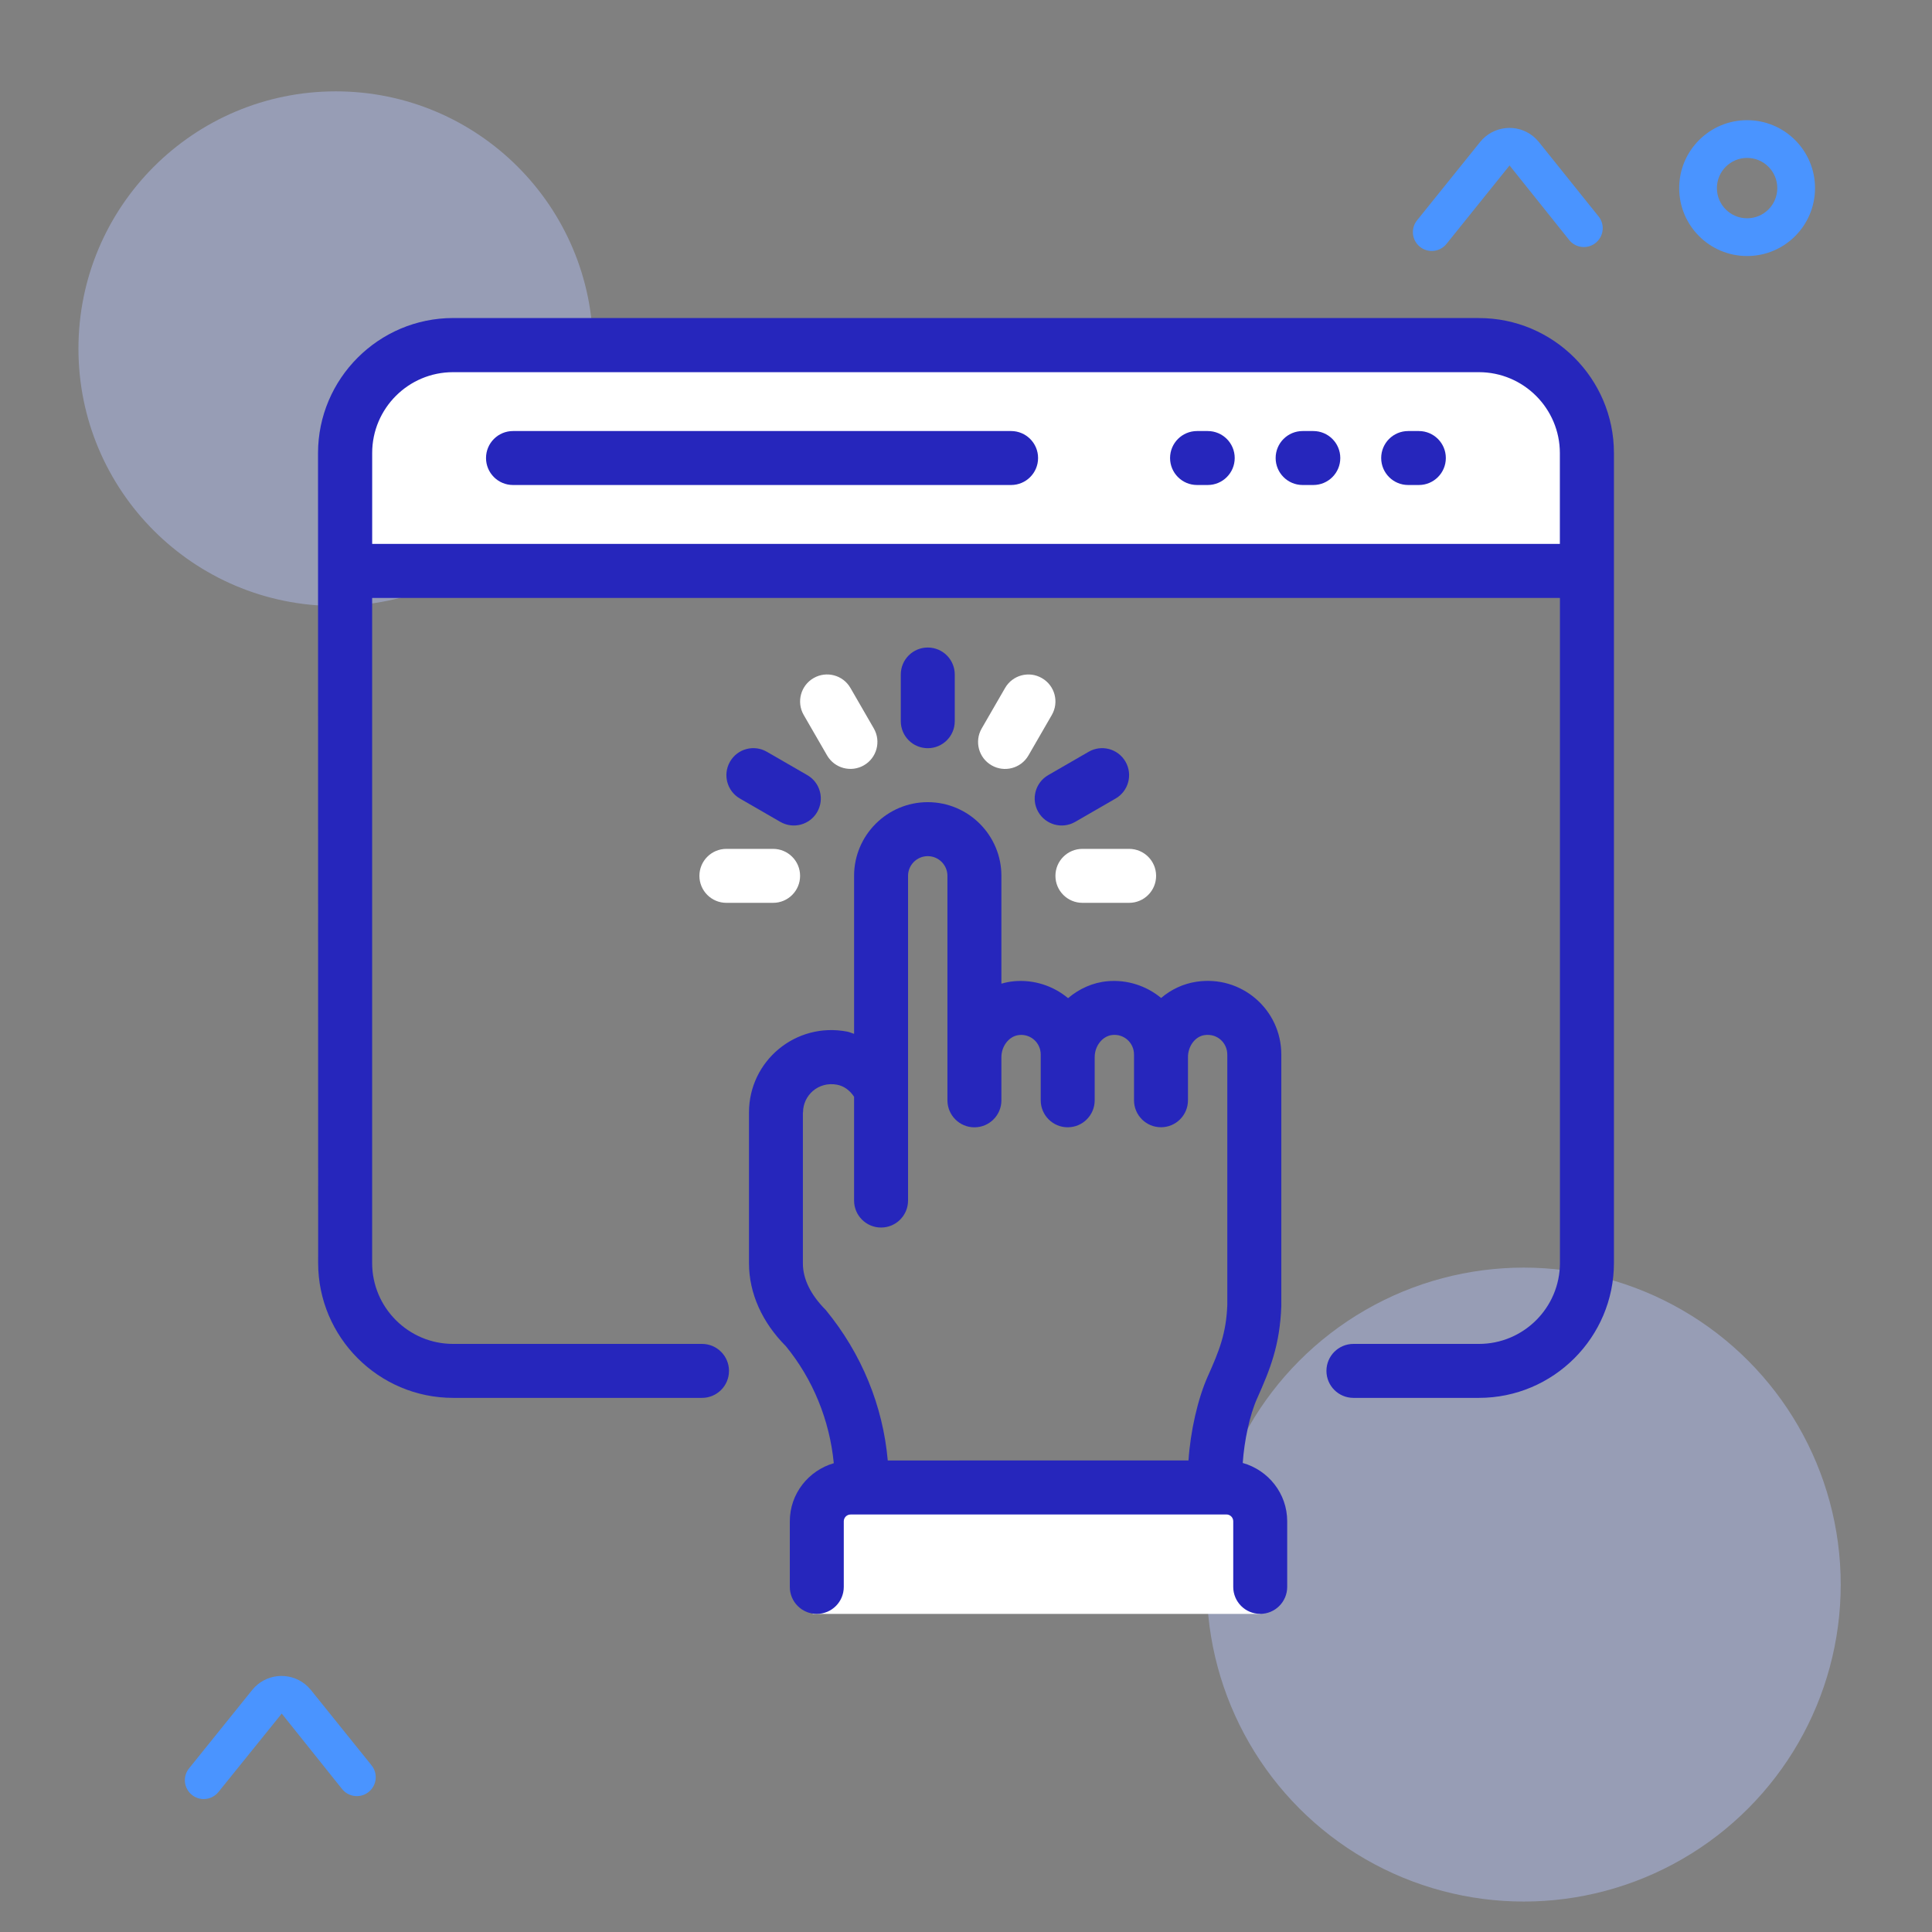 <?xml version="1.0" encoding="UTF-8"?>
<svg id="Layer_1" data-name="Layer 1" xmlns="http://www.w3.org/2000/svg" viewBox="0 0 512 512">
  <rect x="0" y="0" width="512" height="512" fill="#808080" stroke="none"/>
  <defs>
    <style>
      .cls-1 {
        fill: #b7c5ff;
        isolation: isolate;
        opacity: .42;
      }

      .cls-1, .cls-2, .cls-3, .cls-4 {
        stroke-width: 0px;
      }

      .cls-2 {
        fill: #fff;
      }

      .cls-3 {
        fill: #4a94ff;
      }

      .cls-4 {
        fill: #2626bc;
      }
    </style>
  </defs>
  <circle class="cls-1" cx="403.81" cy="419.93" r="84"/>
  <circle class="cls-1" cx="88.98" cy="92.4" r="68.19"/>
  <path class="cls-3" d="M53.99,476.77c-2.76,0-5-2.24-5-5,0-1.14.39-2.24,1.11-3.13l16.71-20.75c3.45-4.31,9.74-5,14.05-1.55.57.46,1.09.98,1.55,1.55l16.05,19.94c1.74,2.15,1.4,5.31-.75,7.05-2.15,1.74-5.31,1.4-7.05-.76h0l-16-20-16.77,20.78c-.95,1.18-2.38,1.87-3.9,1.87Z"/>
  <g>
    <path class="cls-3" d="M379.43,66.51c-2.76,0-5-2.24-5-5,0-1.14.39-2.24,1.11-3.13l16.71-20.76c3.45-4.27,9.7-4.97,14-1.55.57.46,1.09.98,1.55,1.55l16,19.94c1.61,2.25,1.09,5.37-1.16,6.98-2.05,1.47-4.88,1.17-6.59-.69l-16-20-16.72,20.79c-.95,1.18-2.38,1.87-3.9,1.87Z"/>
    <path class="cls-3" d="M463,67.85c-9.94,0-18-8.06-18-18s8.06-18,18-18,18,8.06,18,18-8.06,18-18,18h0ZM463,41.85c-4.42,0-8,3.58-8,8s3.58,8,8,8,8-3.58,8-8-3.58-8-8-8Z"/>
  </g>
  <path class="cls-2" d="M92.32,150.49c-1.53-2.04,0-40.85,0-40.85l21.7-21.7h283.66l24.38,24.38v38.17H92.32Z"/>
  <rect class="cls-2" x="215.38" y="396.11" width="118.61" height="31.59"/>
  <g id="_17" data-name="17">
    <path class="cls-4" d="M267.95,114.23h-132c-3.95,0-7.15,3.2-7.15,7.15s3.2,7.15,7.15,7.15h132c3.95,0,7.15-3.2,7.15-7.15s-3.2-7.15-7.15-7.15Z"/>
    <path class="cls-4" d="M376.01,114.23h-2.83c-3.95,0-7.15,3.2-7.15,7.15s3.2,7.15,7.15,7.15h2.83c3.95,0,7.15-3.2,7.15-7.15s-3.2-7.15-7.15-7.15Z"/>
    <path class="cls-4" d="M348.04,114.23h-2.83c-3.95,0-7.15,3.2-7.15,7.15s3.2,7.15,7.15,7.15h2.83c3.95,0,7.15-3.2,7.15-7.15s-3.2-7.15-7.15-7.15Z"/>
    <path class="cls-4" d="M320.06,114.23h-2.83c-3.95,0-7.15,3.2-7.15,7.15s3.2,7.15,7.15,7.15h2.83c3.95,0,7.15-3.2,7.15-7.15s-3.2-7.15-7.15-7.15Z"/>
    <path class="cls-4" d="M220.97,387.76c-6.71,1.95-11.66,8.08-11.66,15.4v17.39c0,3.95,3.2,7.15,7.15,7.15s7.15-3.2,7.15-7.15v-17.39c0-.99.81-1.8,1.8-1.8,5.72,0-12.82,0,99.61-.01,1,0,1.8.81,1.8,1.8v17.39c0,3.95,3.2,7.15,7.15,7.15s7.15-3.2,7.15-7.15v-17.39c0-7.37-5.01-13.54-11.78-15.45.39-5.87,1.85-12.74,3.8-17.08,3.51-7.84,6.03-14.17,6.42-24.46v-66.69c0-11.93-10.55-21.1-22.49-19.3-3.53.53-6.73,2.06-9.36,4.3-3.94-3.25-9.01-4.89-14.18-4.44-3.97.35-7.56,2.01-10.48,4.49-3.95-3.29-9.07-4.94-14.25-4.49-1.18.1-2.32.34-3.42.65v-28.58c0-10.77-8.76-19.52-19.52-19.52s-19.52,8.76-19.52,19.52v41.88c-.61-.18-1.18-.47-1.81-.59-13.65-2.63-26.04,7.77-26.04,21.39v40.03c0,7.94,3.53,15.69,9.75,21.92,7.21,8.8,11.61,19.64,12.72,31.02ZM212.81,294.8c0-4.51,4.05-8.28,9.03-7.34,1.83.35,3.41,1.52,4.5,3.2v27.5c0,3.95,3.2,7.15,7.15,7.15s7.15-3.2,7.15-7.15v-86.05c0-2.87,2.34-5.22,5.22-5.22s5.22,2.34,5.22,5.22v59.49c0,3.95,3.2,7.15,7.15,7.15s7.15-3.2,7.15-7.15v-11.44c0-3,2.1-5.63,4.71-5.87,2.98-.32,5.71,1.99,5.71,5.19v12.11c0,3.95,3.2,7.15,7.15,7.15,0,0,0,0,0,0s0,0,0,0c3.95,0,7.15-3.2,7.15-7.15v-11.44c0-3,2.1-5.63,4.71-5.87,2.96-.32,5.71,1.98,5.71,5.19,0,.86,0,12.85,0,12.11,0,3.95,3.2,7.15,7.15,7.15s7.15-3.2,7.15-7.15v-11.44c0-2.9,1.91-5.46,4.35-5.82,3.41-.52,6.07,2.06,6.07,5.15,0,.75,0,70.69,0,66.41-.29,7.49-2.15,12.13-5.18,18.89-2.65,5.92-4.61,14.64-5.1,22.26-8.18,0,29.52,0-79.7.01-1.28-14.43-6.89-28.28-16.43-39.88-4.02-4.05-6.06-8.21-6.06-12.35v-40.03Z"/>
    <path class="cls-2" d="M279.7,232.11c0,3.95,3.2,7.15,7.15,7.15h12.38c3.95,0,7.15-3.2,7.15-7.15s-3.2-7.15-7.15-7.15h-12.38c-3.95,0-7.15,3.2-7.15,7.15Z"/>
    <path class="cls-4" d="M288.5,199.23l-10.72,6.19c-3.42,1.98-4.59,6.35-2.62,9.77,1.97,3.4,6.33,4.6,9.77,2.62l10.72-6.19c3.42-1.98,4.59-6.35,2.62-9.77-1.98-3.43-6.35-4.6-9.77-2.62Z"/>
    <path class="cls-2" d="M276.12,179.71c-3.42-1.99-7.8-.81-9.77,2.62l-6.19,10.72c-1.98,3.42-.81,7.8,2.62,9.77,3.38,1.96,7.78.83,9.77-2.62l6.19-10.72c1.98-3.42.81-7.8-2.62-9.77Z"/>
    <path class="cls-4" d="M253.02,191.13v-12.38c0-3.95-3.2-7.15-7.15-7.15s-7.15,3.2-7.15,7.15v12.38c0,3.95,3.2,7.15,7.15,7.15s7.15-3.2,7.15-7.15Z"/>
    <path class="cls-2" d="M228.95,202.81c3.42-1.97,4.59-6.35,2.62-9.77l-6.19-10.72c-1.97-3.43-6.35-4.6-9.77-2.62-3.42,1.97-4.59,6.35-2.62,9.77l6.19,10.72c1.99,3.45,6.39,4.58,9.77,2.62Z"/>
    <path class="cls-4" d="M193.46,201.85c-1.97,3.42-.8,7.8,2.62,9.77l10.72,6.19c3.45,1.98,7.81.78,9.77-2.62,1.97-3.42.8-7.8-2.62-9.77l-10.72-6.19c-3.43-1.98-7.8-.81-9.77,2.62Z"/>
    <path class="cls-4" d="M391.95,84.28H120.09c-19.71,0-35.81,16.06-35.81,35.81.05,294.07.03,192.65.03,214.59,0,19.72,16.05,35.77,35.77,35.77h65.96c3.95,0,7.15-3.2,7.15-7.15s-3.2-7.15-7.15-7.15h-65.96c-11.84,0-21.46-9.63-21.46-21.46v-176.23h314.78v176.23c0,11.84-9.63,21.46-21.46,21.46h-33.27c-3.95,0-7.15,3.2-7.15,7.15s3.2,7.15,7.15,7.15h33.27c19.72,0,35.77-16.05,35.77-35.77V120.06c0-19.72-16.05-35.77-35.77-35.77ZM413.37,144.14H98.63v-24.08c0-11.83,9.61-21.43,21.43-21.43h271.86c11.84,0,21.46,9.63,21.46,21.46v24.05Z"/>
    <path class="cls-2" d="M185.35,232.11c0,3.95,3.2,7.15,7.15,7.15h12.38c3.95,0,7.15-3.2,7.15-7.15s-3.2-7.15-7.15-7.15h-12.38c-3.95,0-7.15,3.2-7.15,7.15Z"/>
  </g>
</svg>